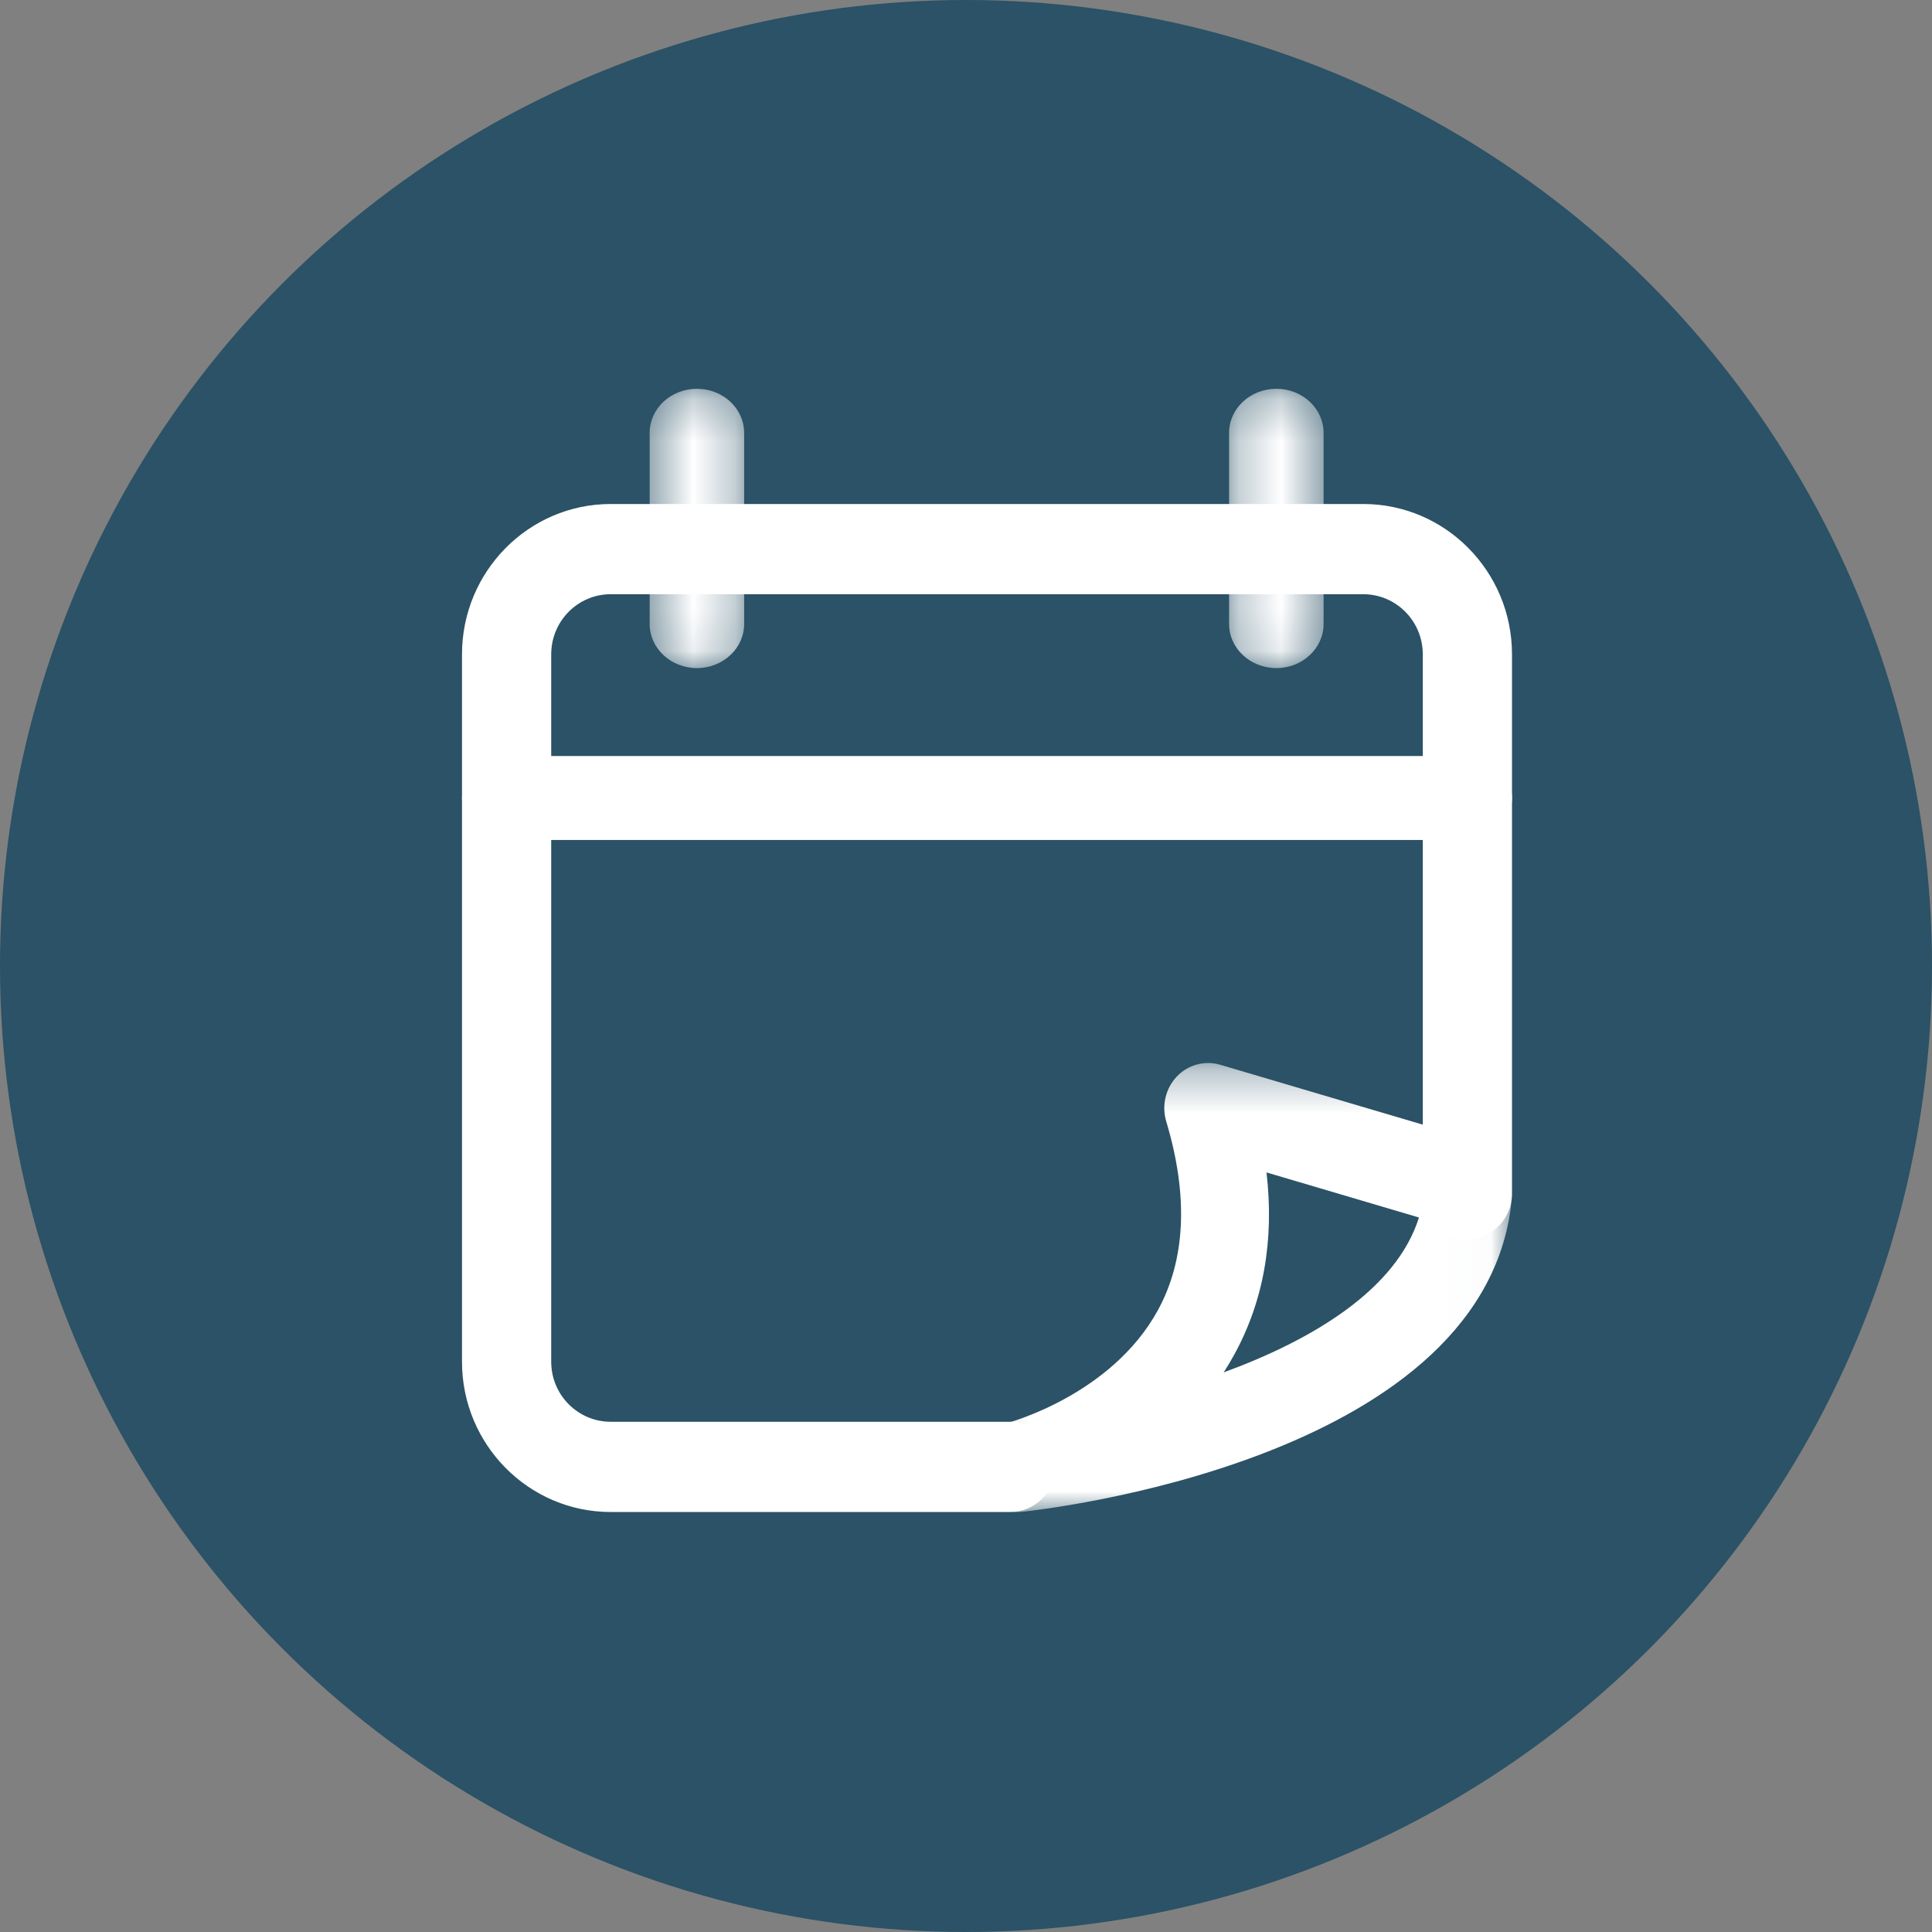 <?xml version="1.0" encoding="UTF-8"?>
<svg width="46px" height="46px" viewBox="0 0 46 46" version="1.1" xmlns="http://www.w3.org/2000/svg" xmlns:xlink="http://www.w3.org/1999/xlink">
    <rect x="0" y="0" width="46" height="46" fill="#808080" stroke="none"/>
    <!-- Generator: Sketch 51.3 (57544) - http://www.bohemiancoding.com/sketch -->
    <title>cal</title>
    <desc>Created with Sketch.</desc>
    <defs>
        <polygon id="path-1" points="0.468 0.257 2.718 0.257 2.718 6.907 0.468 6.907"></polygon>
        <polygon id="path-3" points="0.264 0.257 2.514 0.257 2.514 6.907 0.264 6.907"></polygon>
        <polygon id="path-5" points="0.191 0.31 12.98 0.31 12.98 11 0.191 11"></polygon>
    </defs>
    <g id="cal" stroke="none" stroke-width="1" fill="none" fill-rule="evenodd">
        <circle id="Oval" fill="#2B5266" cx="23" cy="23" r="23"></circle>
        <g id="Group-14" transform="translate(11, 9)">
            <g id="Group-3" transform="translate(4, 0)">
                <mask id="mask-2" fill="white">
                    <use xlink:href="#path-1"></use>
                </mask>
                <g id="Clip-2"></g>
                <path d="M1.593,6.907 C0.972,6.907 0.468,6.436 0.468,5.857 L0.468,1.307 C0.468,0.727 0.972,0.257 1.593,0.257 C2.214,0.257 2.718,0.727 2.718,1.307 L2.718,5.857 C2.718,6.437 2.214,6.907 1.593,6.907" id="Fill-1" fill="#FFFFFF" mask="url(#mask-2)"></path>
            </g>
            <g id="Group-6" transform="translate(18, 0)">
                <mask id="mask-4" fill="white">
                    <use xlink:href="#path-3"></use>
                </mask>
                <g id="Clip-5"></g>
                <path d="M1.389,6.907 C0.768,6.907 0.264,6.436 0.264,5.857 L0.264,1.307 C0.264,0.727 0.768,0.257 1.389,0.257 C2.01,0.257 2.514,0.727 2.514,1.307 L2.514,5.857 C2.514,6.437 2.01,6.907 1.389,6.907" id="Fill-4" fill="#FFFFFF" mask="url(#mask-4)"></path>
            </g>
            <path d="M23.938,11 L1.062,11 C0.476,11 0,10.552 0,10 C0,9.448 0.476,9 1.062,9 L23.938,9 C24.524,9 25,9.448 25,10 C25,10.552 24.524,11 23.938,11" id="Fill-7" fill="#FFFFFF"></path>
            <path d="M13.059,27 L3.541,27 C1.587,27 0,25.395 0,23.423 L0,6.58 C0,4.605 1.587,3 3.541,3 L21.459,3 C23.412,3 25,4.605 25,6.58 L25,19.424 C25,20.016 24.524,20.498 23.938,20.498 C23.351,20.498 22.876,20.016 22.876,19.424 L22.876,6.58 C22.876,5.788 22.24,5.148 21.459,5.148 L3.541,5.148 C2.759,5.148 2.124,5.788 2.124,6.58 L2.124,23.423 C2.124,24.212 2.759,24.852 3.541,24.852 L13.059,24.852 C13.645,24.852 14.121,25.333 14.121,25.926 C14.121,26.519 13.645,27 13.059,27" id="Fill-9" fill="#FFFFFF"></path>
            <g id="Group-13" transform="translate(12, 16)">
                <mask id="mask-6" fill="white">
                    <use xlink:href="#path-5"></use>
                </mask>
                <g id="Clip-12"></g>
                <path d="M7.155,2.915 C7.343,4.532 7.084,5.992 6.376,7.273 C6.299,7.413 6.218,7.547 6.135,7.676 C8.251,6.9 10.244,5.709 10.785,3.988 L7.155,2.915 Z M1.235,11 C0.731,11 0.293,10.625 0.206,10.103 C0.114,9.549 0.455,9.013 0.988,8.879 C1.037,8.865 3.465,8.211 4.568,6.197 C5.231,4.984 5.298,3.47 4.768,1.702 C4.655,1.324 4.751,0.915 5.019,0.632 C5.288,0.349 5.686,0.243 6.055,0.352 L12.224,2.176 C12.672,2.307 12.981,2.728 12.981,3.21 L12.981,3.613 C12.981,3.664 12.978,3.711 12.971,3.762 C12.163,9.804 1.783,10.947 1.341,10.995 C1.305,10.997 1.27,11 1.235,11 Z" id="Fill-11" fill="#FFFFFF" mask="url(#mask-6)"></path>
            </g>
        </g>
    </g>
</svg>